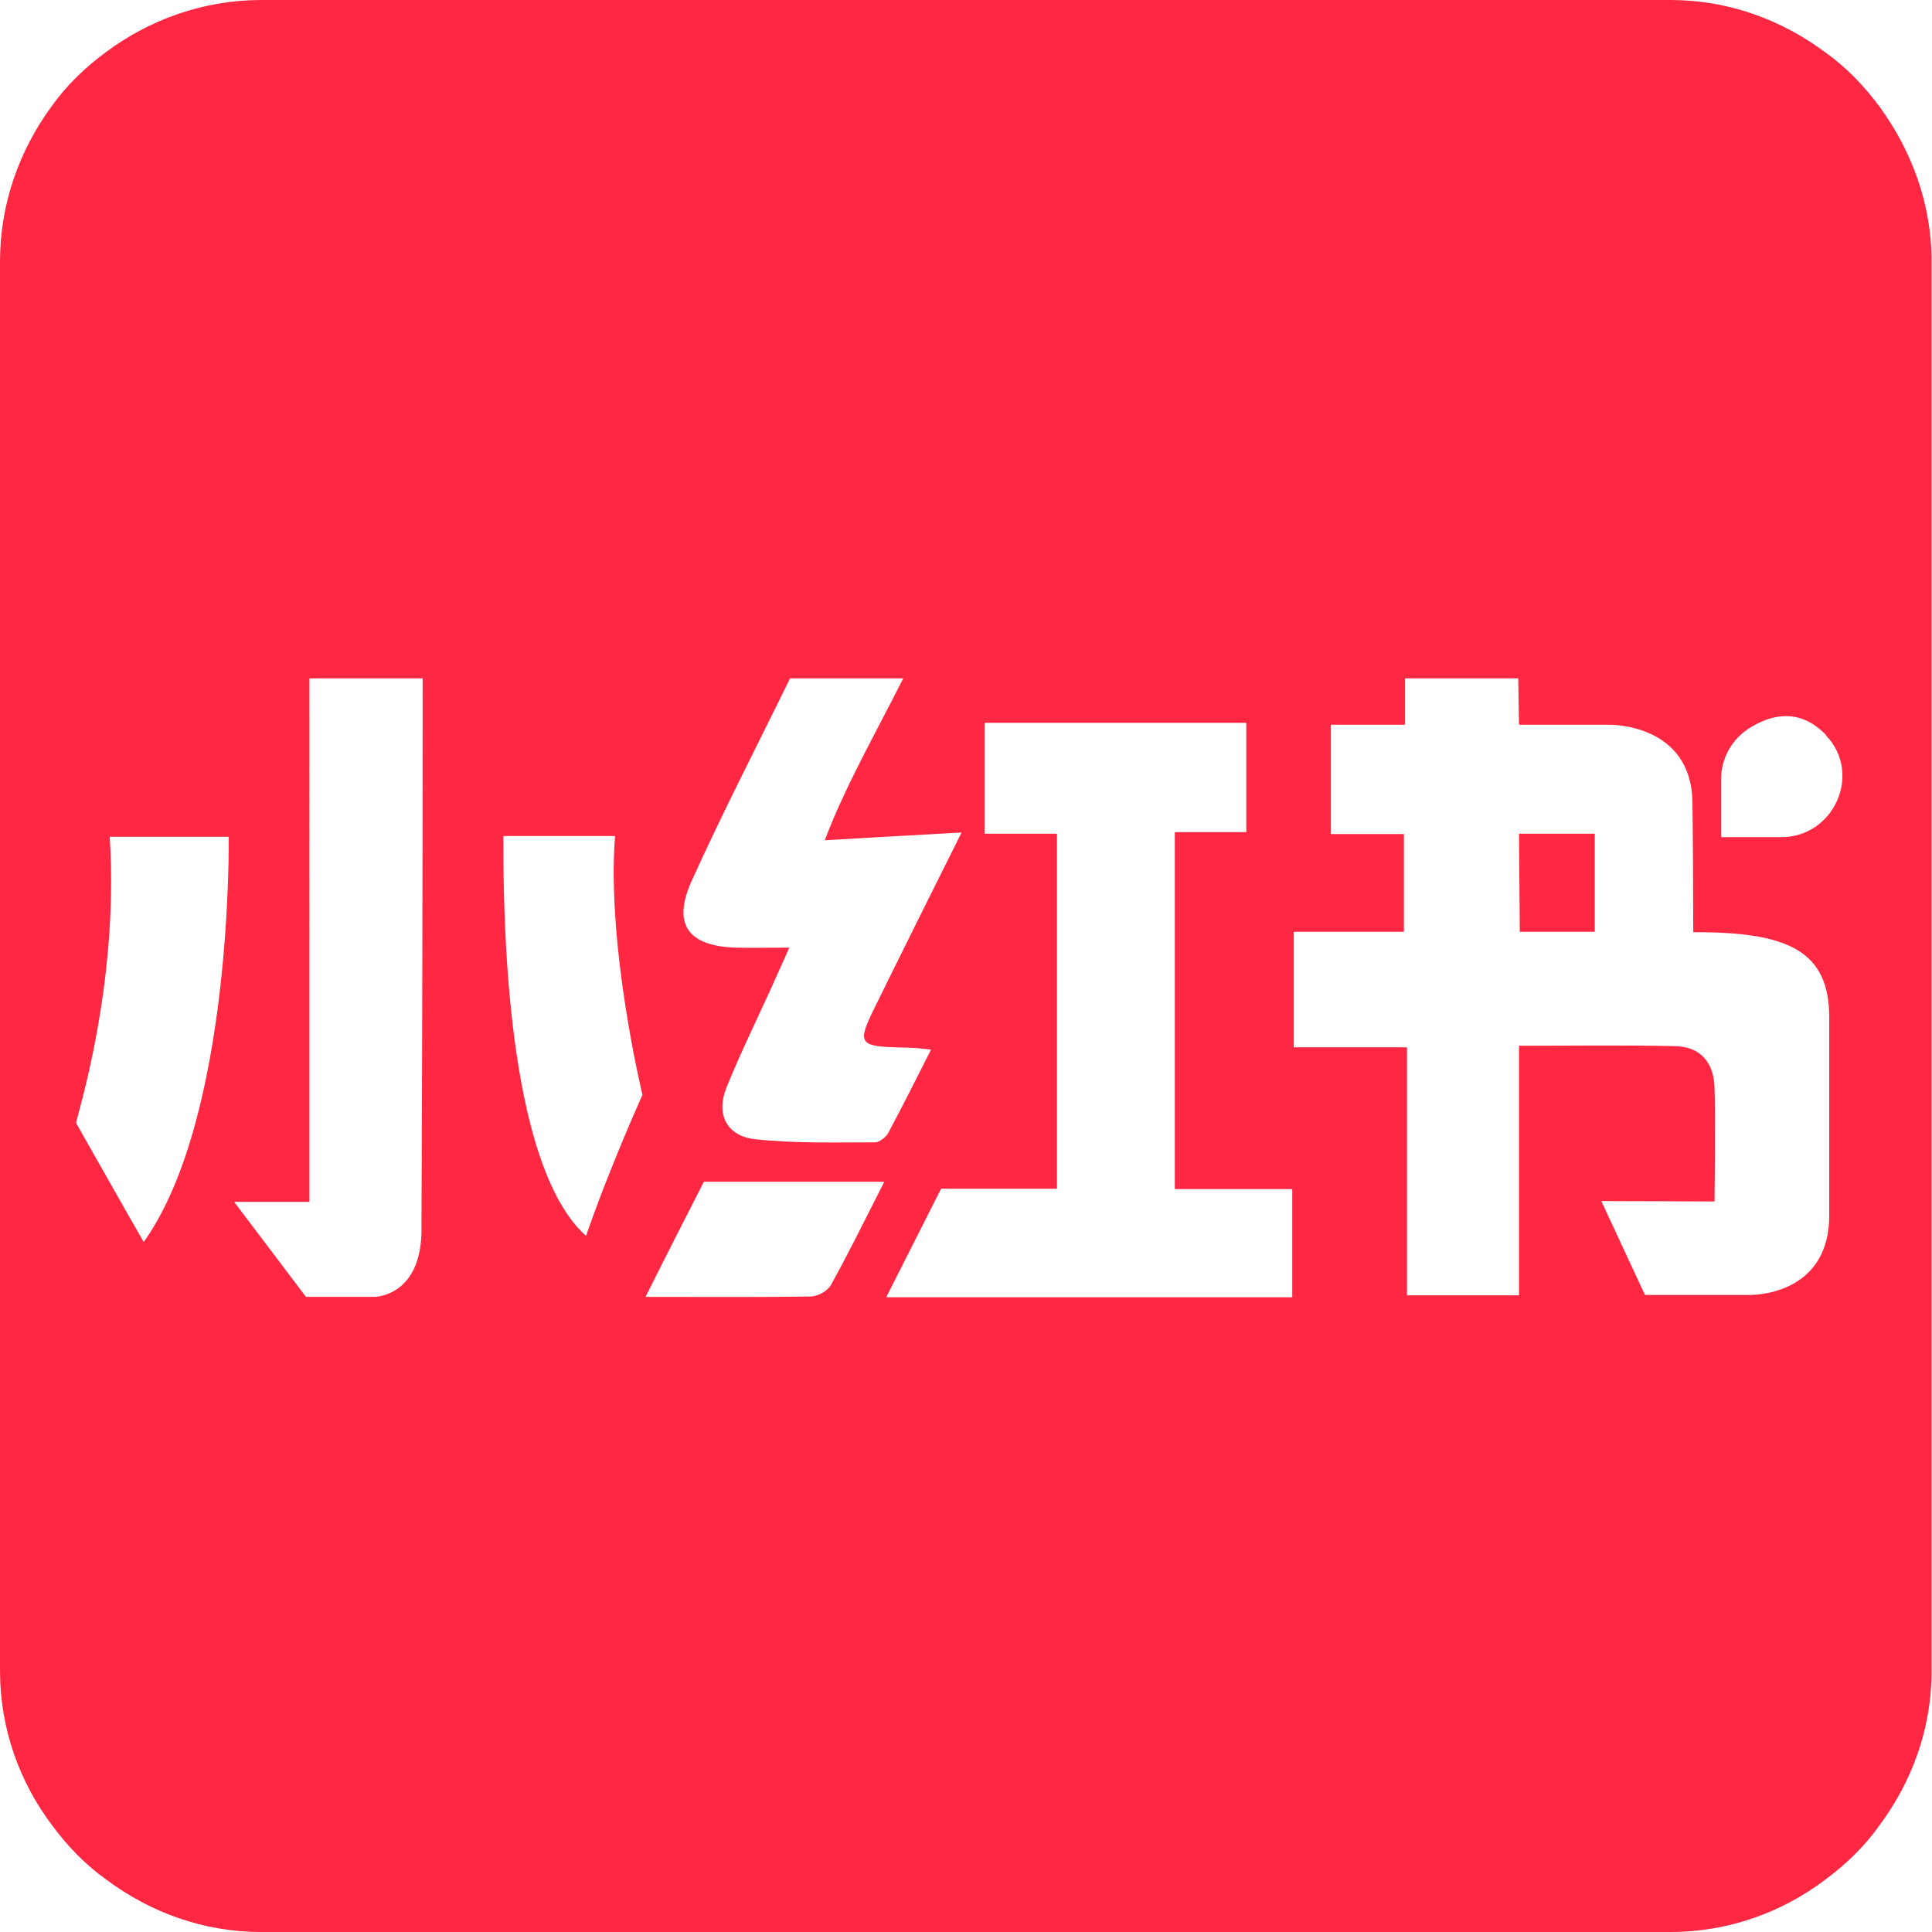 <svg xmlns="http://www.w3.org/2000/svg" fill-rule="evenodd" clip-rule="evenodd" height="1024" width="1024" viewBox="0 0 1024 1024"><path d="M996.153 56.513c-7.986-10.852-17.609-20.885-28.871-28.871-23.138-17.2-51.19-27.642-81.904-27.642H138.417c-30.714 0-59.175 10.443-82.313 27.642-10.852 7.986-20.885 17.609-28.871 28.871C10.443 79.447 0 107.703 0 138.622v746.961c0 30.714 10.443 59.175 27.642 81.904 7.986 10.852 17.609 20.885 28.871 28.871 23.138 17.2 51.19 27.642 81.904 27.642h746.961c30.714 0 59.175-10.443 81.904-27.642 10.852-7.986 20.885-17.609 28.871-28.871 17.2-23.138 27.642-51.19 27.642-81.904V138.622c0-30.919-10.852-59.175-27.642-82.108zM366.519 467.055c16.381-36.242 34.809-71.87 52.214-107.499h59.994c-14.743 29.281-31.123 57.947-41.566 85.794 24.366-1.433 46.48-2.662 72.485-4.095-13.924 27.847-26.209 52.623-38.495 77.399-1.638 3.276-3.276 6.757-4.914 10.033-12.9 25.8-12.9 26.004 15.766 26.619 3.071 0 5.938 0.41 11.467 1.024-7.986 15.766-15.152 30.1-22.728 44.228-1.229 2.252-4.709 4.914-6.962 4.914-21.09 0-42.385 0.614-63.475-1.638-15.152-1.638-21.09-13.309-15.152-27.642 7.167-17.814 15.766-35.219 23.752-52.828 2.662-6.143 5.528-12.081 9.419-21.09-11.671 0-20.271 0.205-28.871 0-24.776-1.024-33.171-12.286-22.933-35.219zM76.17 658.3c-12.695-22.114-24.162-42.59-35.833-63.066 0-2.457 22.933-72.485 17.814-151.726h63.066s2.252 148.45-45.047 214.792z m147.222-7.986c0.614 37.061-24.981 37.061-24.981 37.061H162.169L124.084 637.005h39.928V359.557h59.994c0 90.913-0.205 199.845-0.614 290.758z m87.227 4.709c-28.666-25.185-44.228-100.332-43.818-211.926h59.175c-4.505 58.766 14.538 137.189 14.538 137.189s-17.405 38.495-29.895 74.737z m129.817 26.004c-1.638 3.071-6.757 5.938-10.443 6.143-27.847 0.41-55.899 0.205-87.842 0.205 12.081-24.162 22.114-43.818 30.919-61.018h95.622c-10.647 20.885-19.043 38.085-28.257 54.671z m244.482 6.552H469.717c10.443-20.681 29.076-57.537 29.076-57.537h61.428v-188.174h-38.29V383.104h138.622v57.947h-37.88v189.197h62.247v57.333z m284.615-43.409c0 43.409-42.385 42.18-42.385 42.18h-55.285l-23.138-49.756 59.994 0.205s0.614-45.047 0-60.609c-0.41-13.105-7.576-21.5-20.885-21.704-26.619-0.614-53.442-0.205-82.723-0.205v132.274h-59.38V555.102h-59.994v-61.223h58.356v-51.804h-38.699v-57.947h39.314v-24.571H804.703l0.41 24.571h47.709s44.023-1.024 44.228 41.771c0.205 12.695 0.41 54.261 0.41 68.185 50.575-0.205 72.075 10.033 72.075 45.252v104.837z m-25.39-200.459h-31.942v-30.509c0-11.057 5.528-21.295 14.947-27.233 10.647-6.757 25.39-11.057 39.314 2.252 0.614 0.41 1.024 1.024 1.433 1.638 19.247 20.271 4.095 53.852-23.752 53.852z" fill="#FF2742"></path><path d="M805.522 493.879h39.723v-52.009h-40.133z" fill="#FF2742"></path></svg>
